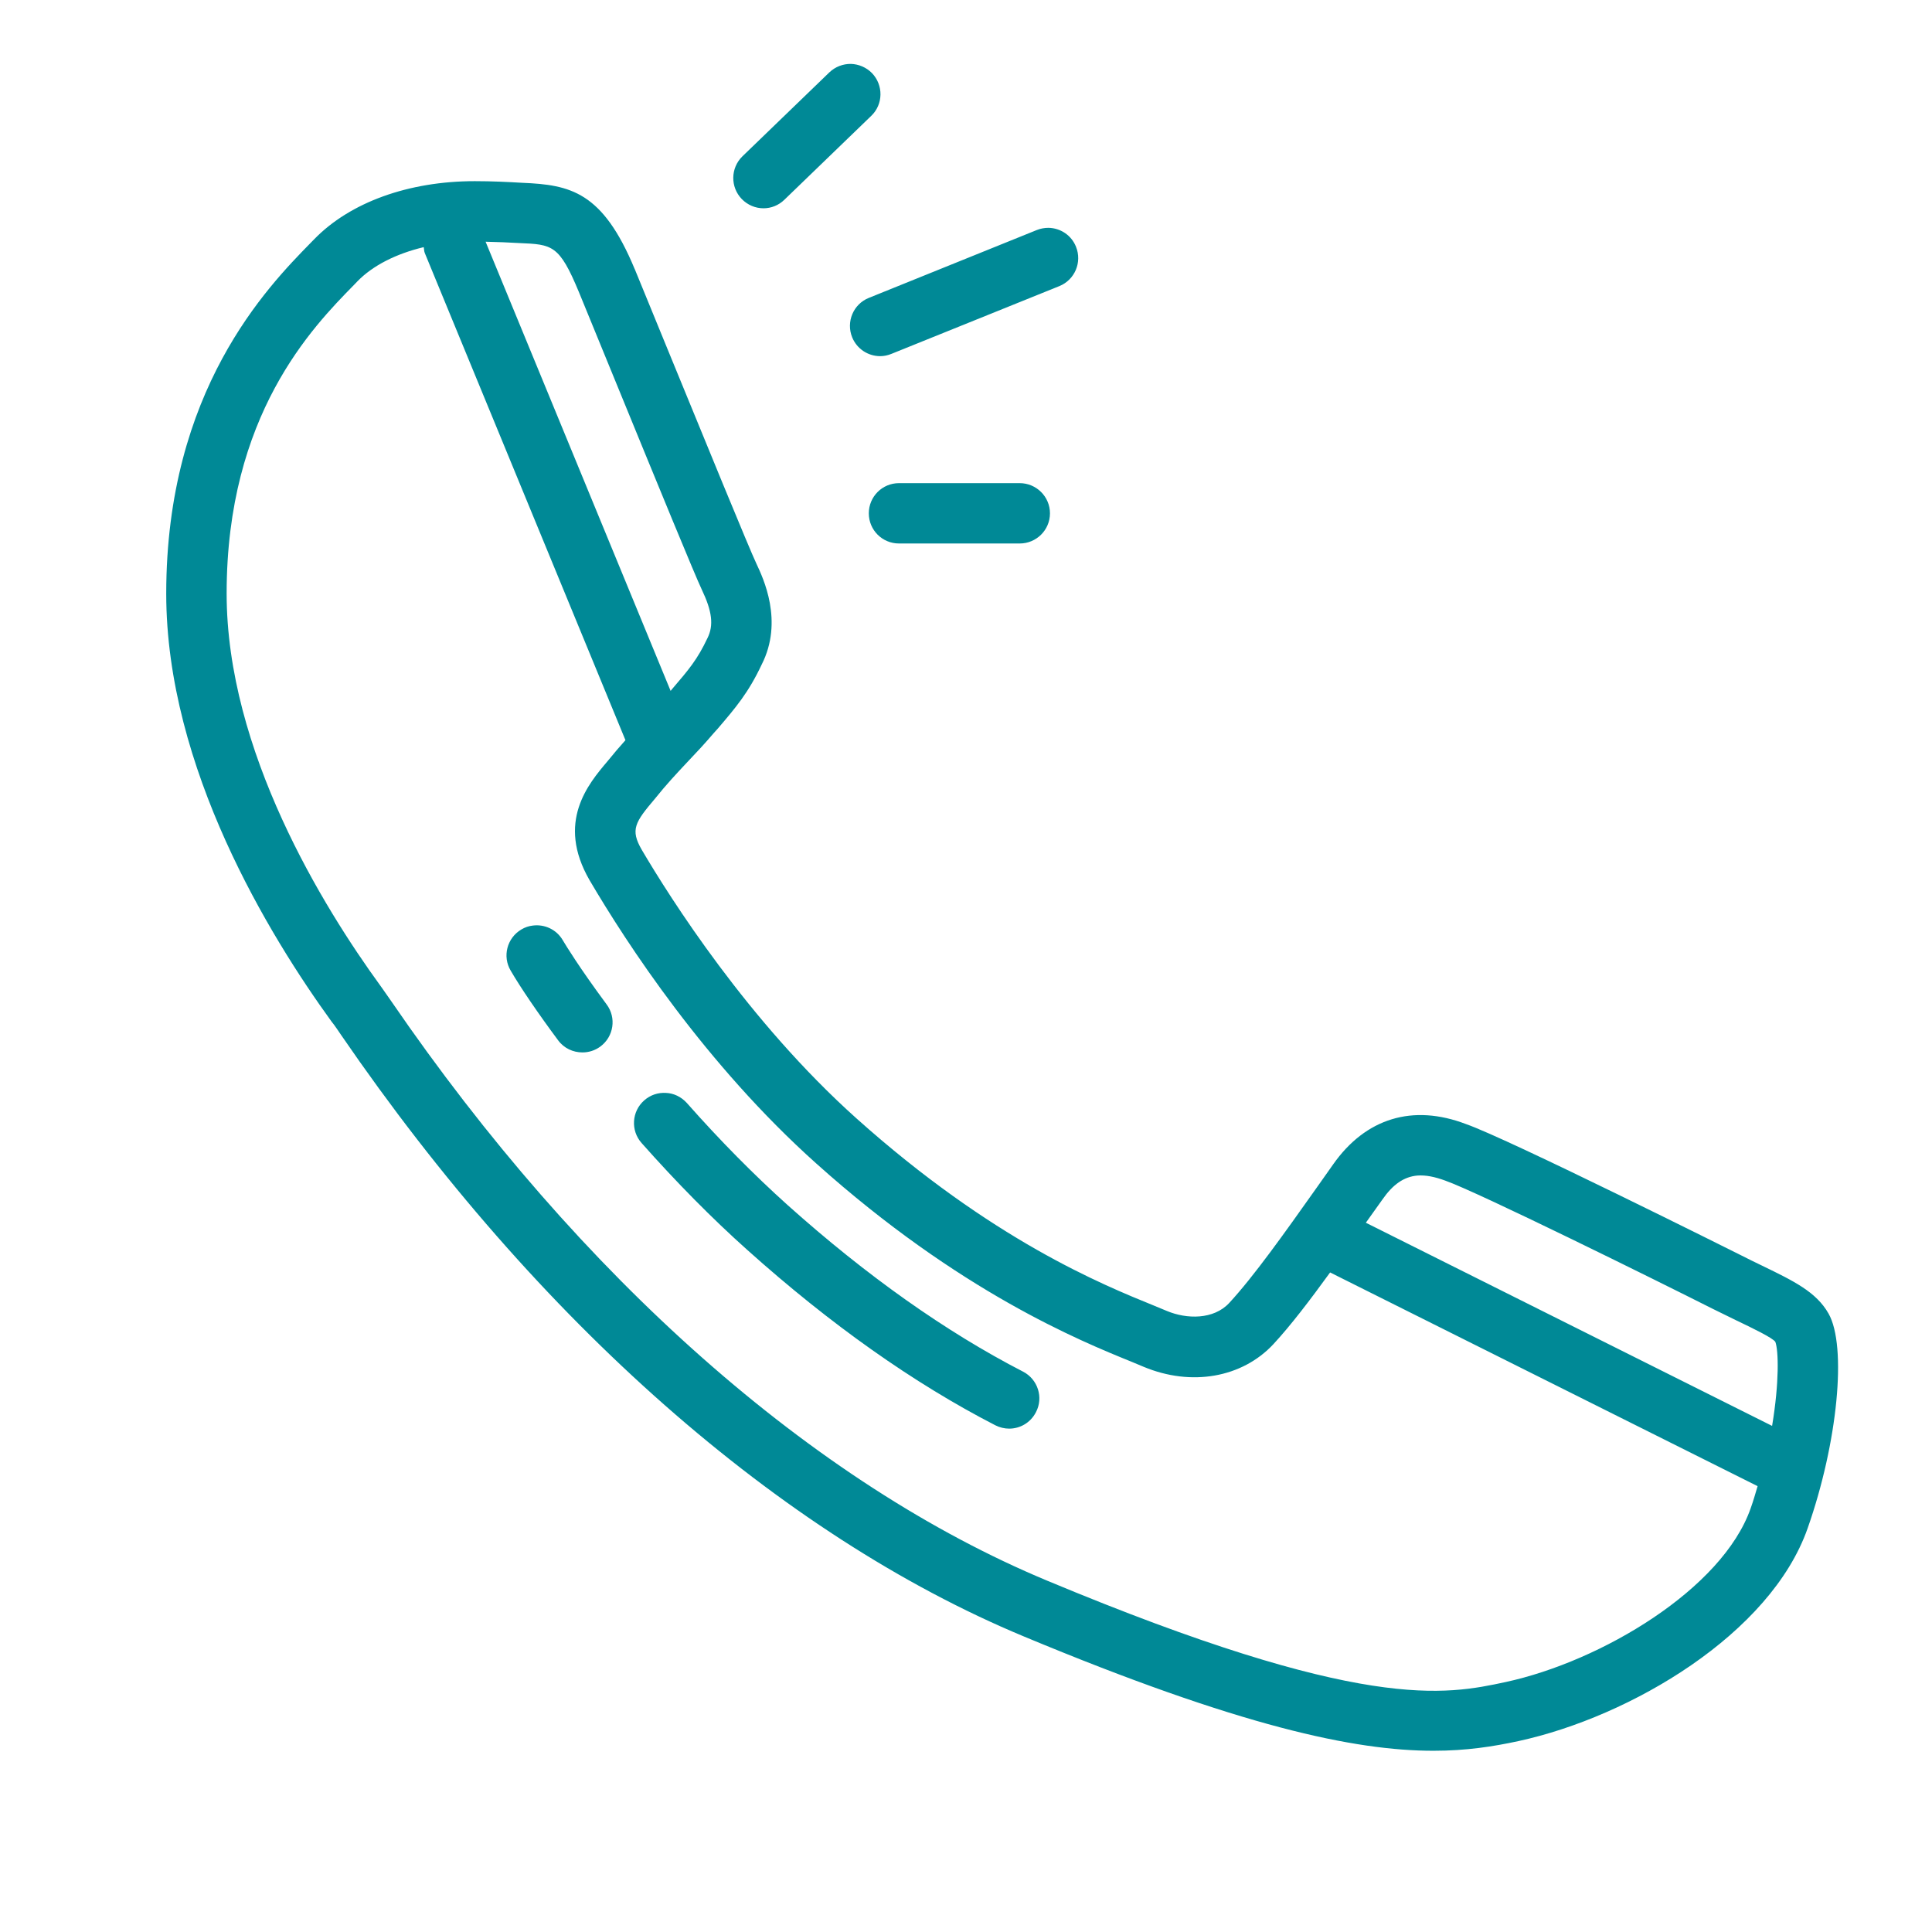 <svg width="26" height="26" viewBox="0 0 26 26" fill="none" xmlns="http://www.w3.org/2000/svg">
<path d="M11.451 0.86C11.346 0.859 11.242 0.897 11.161 0.974L9.991 2.104C9.831 2.26 9.826 2.517 9.983 2.679C10.062 2.76 10.167 2.803 10.275 2.803C10.377 2.803 10.478 2.764 10.556 2.688L11.726 1.558C11.887 1.403 11.89 1.146 11.735 0.984C11.657 0.905 11.554 0.863 11.451 0.86ZM6.39 2.438C5.498 2.438 4.71 2.723 4.227 3.221L4.18 3.269C3.599 3.863 2.237 5.254 2.237 7.989C2.237 10.336 3.632 12.603 4.462 13.748L4.494 13.789C4.513 13.814 4.546 13.863 4.595 13.935C7.233 17.781 10.492 20.654 13.777 22.022C16.692 23.237 18.235 23.561 19.29 23.561C19.736 23.561 20.095 23.504 20.434 23.431C21.948 23.102 23.827 21.988 24.326 20.568C24.732 19.414 24.857 18.116 24.608 17.678C24.443 17.386 24.138 17.239 23.716 17.034C23.624 16.989 23.524 16.942 23.416 16.886C23.384 16.87 20.298 15.325 19.728 15.127C19.013 14.854 18.378 15.047 17.94 15.671L17.716 15.988C17.283 16.599 16.873 17.177 16.542 17.535C16.331 17.762 15.969 17.753 15.705 17.643L15.536 17.573C14.826 17.285 13.351 16.685 11.525 15.05C10.066 13.743 9.018 12.084 8.637 11.437C8.479 11.164 8.545 11.066 8.817 10.745C8.963 10.562 9.105 10.41 9.248 10.258C9.367 10.133 9.485 10.007 9.604 9.867L9.659 9.806C9.899 9.525 10.072 9.323 10.25 8.944C10.548 8.36 10.27 7.779 10.18 7.587C10.089 7.398 9.463 5.868 9.005 4.751L8.542 3.621L8.541 3.62C8.109 2.579 7.677 2.487 7.027 2.46C6.838 2.449 6.625 2.438 6.39 2.438ZM14.111 3.066C14.058 3.066 14.004 3.075 13.952 3.096L11.692 4.009C11.483 4.093 11.384 4.331 11.468 4.539C11.532 4.697 11.684 4.793 11.845 4.793C11.895 4.793 11.946 4.783 11.997 4.762L14.257 3.85C14.464 3.766 14.565 3.529 14.48 3.32C14.418 3.164 14.269 3.069 14.111 3.066ZM6.535 3.253C6.695 3.256 6.846 3.263 6.987 3.271C7.433 3.29 7.526 3.293 7.79 3.929L8.253 5.059C8.872 6.571 9.353 7.743 9.445 7.936C9.583 8.225 9.607 8.415 9.521 8.587C9.383 8.879 9.269 9.011 9.044 9.274L9.025 9.298L6.535 3.253ZM5.702 3.326C5.708 3.353 5.706 3.38 5.717 3.406L8.417 9.961C8.339 10.048 8.26 10.14 8.176 10.244C7.917 10.55 7.482 11.062 7.934 11.845C8.433 12.695 9.493 14.322 10.983 15.656C12.912 17.385 14.536 18.045 15.228 18.326L15.391 18.394C16.031 18.661 16.716 18.542 17.138 18.088C17.372 17.835 17.63 17.496 17.9 17.124L23.653 20C23.624 20.098 23.596 20.197 23.559 20.3C23.178 21.384 21.552 22.357 20.263 22.636C19.455 22.809 18.346 23.047 14.09 21.271C10.95 19.962 7.815 17.194 5.267 13.476C5.206 13.389 5.164 13.329 5.148 13.306L5.121 13.268C4.348 12.205 3.05 10.105 3.05 7.987C3.05 5.584 4.205 4.404 4.761 3.837L4.81 3.786C5.016 3.574 5.33 3.415 5.702 3.326ZM12.098 6.502C11.873 6.502 11.692 6.684 11.692 6.908C11.692 7.133 11.873 7.314 12.098 7.314H13.723C13.947 7.314 14.13 7.133 14.13 6.908C14.13 6.684 13.947 6.502 13.723 6.502H12.098ZM7.169 12.456C7.117 12.462 7.065 12.479 7.017 12.508C6.823 12.622 6.758 12.871 6.873 13.063C7.006 13.292 7.244 13.641 7.511 14C7.59 14.108 7.714 14.163 7.838 14.163C7.922 14.163 8.006 14.138 8.079 14.084C8.26 13.951 8.298 13.695 8.163 13.516C7.793 13.016 7.619 12.729 7.573 12.652C7.488 12.507 7.327 12.435 7.169 12.456ZM8.963 14.708C8.858 14.701 8.752 14.735 8.669 14.809C8.501 14.957 8.485 15.214 8.634 15.382C9.104 15.912 9.583 16.398 10.059 16.823C11.175 17.823 12.297 18.616 13.395 19.181C13.454 19.211 13.519 19.226 13.581 19.226C13.728 19.226 13.869 19.146 13.941 19.005C14.046 18.807 13.966 18.561 13.768 18.459C12.73 17.924 11.665 17.171 10.6 16.218C10.148 15.812 9.691 15.35 9.242 14.842C9.167 14.76 9.066 14.712 8.963 14.708ZM19.075 15.82C19.186 15.812 19.308 15.836 19.449 15.888C19.885 16.041 22.275 17.223 23.048 17.613C23.161 17.669 23.265 17.72 23.362 17.767C23.584 17.873 23.861 18.007 23.892 18.059C23.935 18.175 23.946 18.602 23.848 19.189L18.381 16.455L18.605 16.141C18.744 15.941 18.892 15.836 19.075 15.82Z" fill="#008996"/>
</svg>
